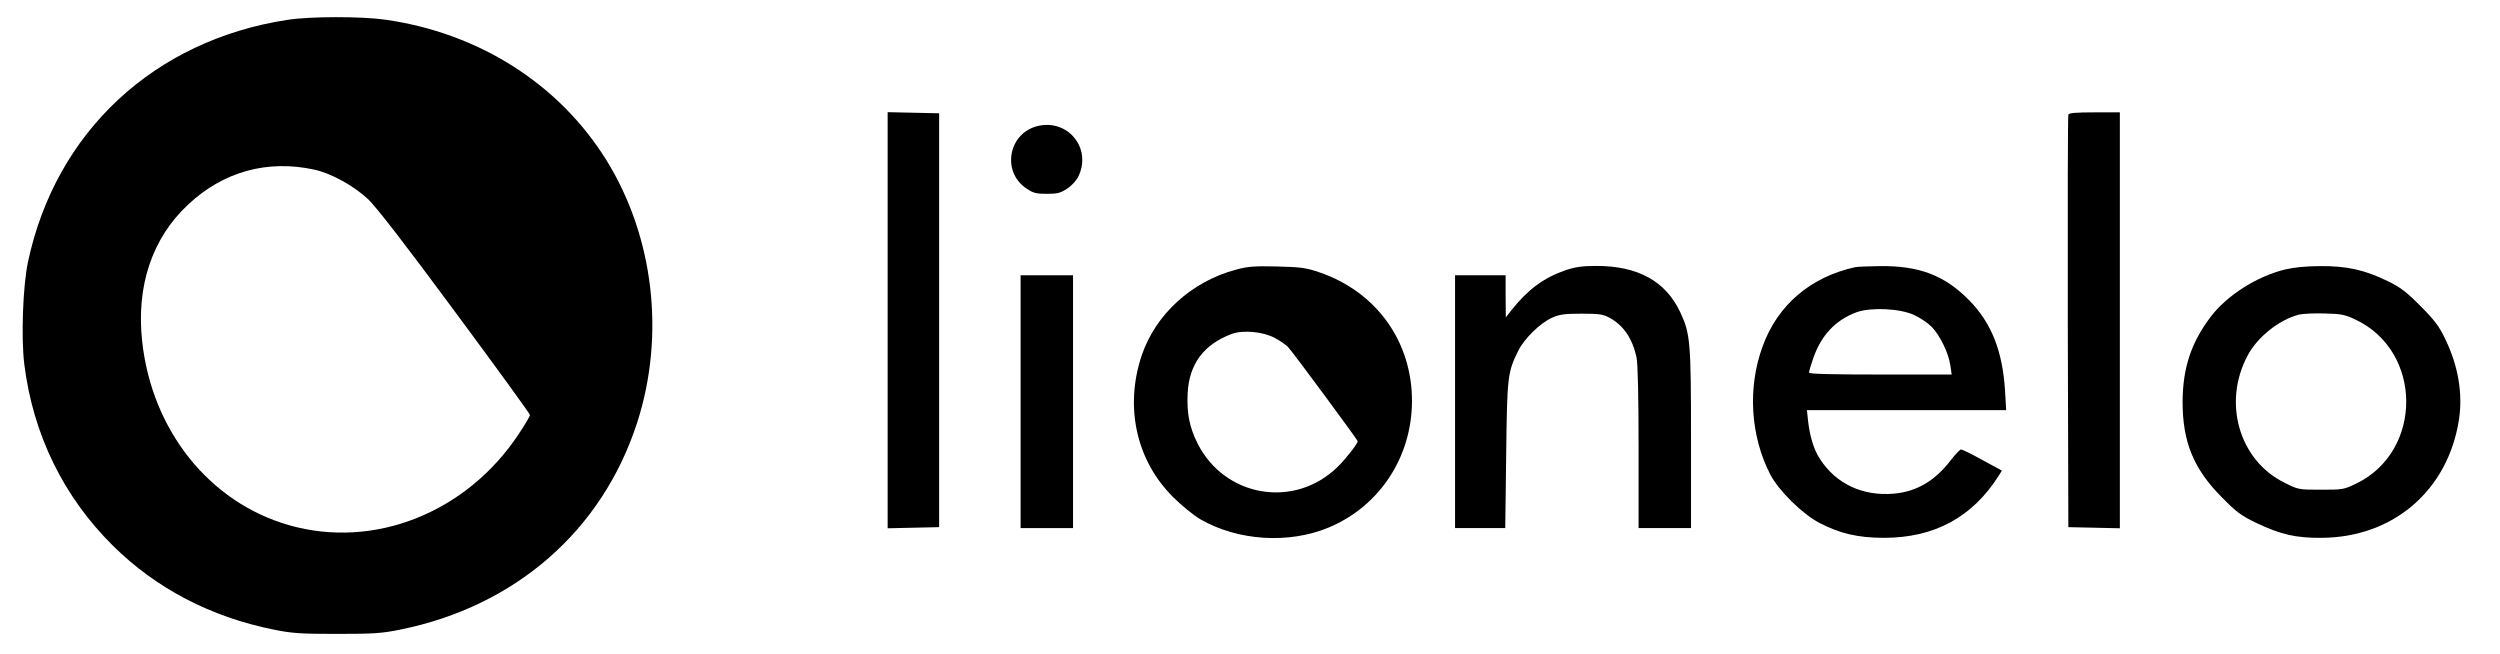 <?xml version="1.0" standalone="no"?>
<!DOCTYPE svg PUBLIC "-//W3C//DTD SVG 20010904//EN"
 "http://www.w3.org/TR/2001/REC-SVG-20010904/DTD/svg10.dtd">
<svg version="1.0" xmlns="http://www.w3.org/2000/svg"
 width="1335pt" height="349pt" viewBox="0 0 1335 349"
 preserveAspectRatio="xMidYMid meet">

<g transform="translate(0,349) scale(0.1,-0.1)"
fill="#000000" stroke="none">
<path d="M1535 3384 c-712 -109 -1237 -598 -1385 -1290 -28 -128 -38 -410 -20
-551 47 -374 209 -706 474 -968 230 -227 520 -379 857 -447 99 -20 143 -23
339 -23 195 0 240 3 338 23 616 125 1079 530 1265 1107 150 466 88 992 -165
1400 -253 407 -681 679 -1181 750 -127 18 -401 18 -522 -1z m144 -800 c91 -20
210 -86 287 -158 43 -41 196 -238 464 -601 220 -297 400 -545 400 -551 0 -6
-26 -51 -59 -100 -278 -422 -774 -619 -1229 -488 -425 122 -732 507 -783 983
-32 295 54 550 245 728 188 177 425 242 675 187z"/>
<path d="M4740 1780 l0 -1111 138 3 137 3 0 1105 0 1105 -137 3 -138 3 0
-1111z"/>
<path d="M11045 2878 c-3 -7 -4 -506 -3 -1108 l3 -1095 138 -3 137 -3 0 1111
0 1110 -135 0 c-99 0 -137 -3 -140 -12z"/>
<path d="M5537 2816 c-154 -41 -188 -246 -55 -333 35 -24 52 -28 108 -28 56 0
73 4 109 28 27 18 50 44 62 70 68 151 -63 305 -224 263z"/>
<path d="M6600 2050 c-237 -63 -430 -239 -504 -460 -91 -274 -28 -560 169
-755 44 -44 109 -97 145 -118 199 -115 472 -133 685 -44 271 113 444 375 445
674 1 319 -190 585 -495 689 -70 24 -99 28 -225 31 -121 3 -158 0 -220 -17z
m208 -365 c28 -15 60 -37 71 -49 26 -28 371 -495 371 -502 0 -13 -62 -93 -106
-136 -230 -227 -604 -164 -749 124 -44 88 -58 162 -53 268 8 156 86 261 236
317 60 22 168 12 230 -22z"/>
<path d="M8360 2047 c-116 -40 -200 -102 -288 -212 l-31 -40 -1 113 0 112
-135 0 -135 0 0 -675 0 -675 134 0 134 0 5 388 c5 419 7 443 64 558 32 65 115
147 180 177 40 18 66 22 158 22 94 0 116 -3 150 -22 74 -40 122 -110 144 -211
7 -34 11 -203 11 -482 l0 -430 140 0 140 0 0 478 c0 522 -4 560 -58 676 -78
165 -226 246 -447 246 -77 0 -115 -6 -165 -23z"/>
<path d="M9905 2063 c-238 -53 -412 -202 -492 -421 -82 -222 -66 -481 41 -687
45 -86 172 -211 263 -258 108 -56 206 -79 343 -79 270 0 473 110 614 333 l16
26 -103 56 c-57 32 -109 57 -115 57 -6 0 -31 -27 -56 -59 -84 -109 -181 -166
-301 -177 -168 -15 -311 52 -397 186 -33 51 -53 118 -63 203 l-6 57 532 0 532
0 -6 103 c-13 214 -74 366 -196 488 -129 129 -263 180 -470 178 -64 -1 -125
-3 -136 -6z m316 -255 c31 -14 73 -42 94 -63 44 -45 91 -141 100 -207 l7 -48
-381 0 c-255 0 -381 3 -381 10 0 6 9 38 21 72 42 126 121 210 234 251 77 27
231 20 306 -15z"/>
<path d="M12202 2051 c-153 -38 -310 -138 -398 -254 -104 -138 -148 -273 -149
-452 0 -216 59 -359 210 -511 78 -79 103 -98 185 -137 128 -61 209 -80 345
-79 385 1 678 254 736 632 21 138 -4 286 -73 429 -33 69 -57 101 -132 176 -75
76 -106 100 -176 134 -123 60 -218 81 -359 80 -76 0 -142 -7 -189 -18z m379
-269 c356 -170 358 -699 4 -873 -68 -33 -73 -34 -190 -34 -120 0 -122 0 -197
38 -241 119 -330 427 -196 678 53 100 169 192 275 219 21 5 83 8 138 6 88 -2
108 -6 166 -34z"/>
<path d="M5450 1345 l0 -675 140 0 140 0 0 675 0 675 -140 0 -140 0 0 -675z"/>
</g>
</svg>
